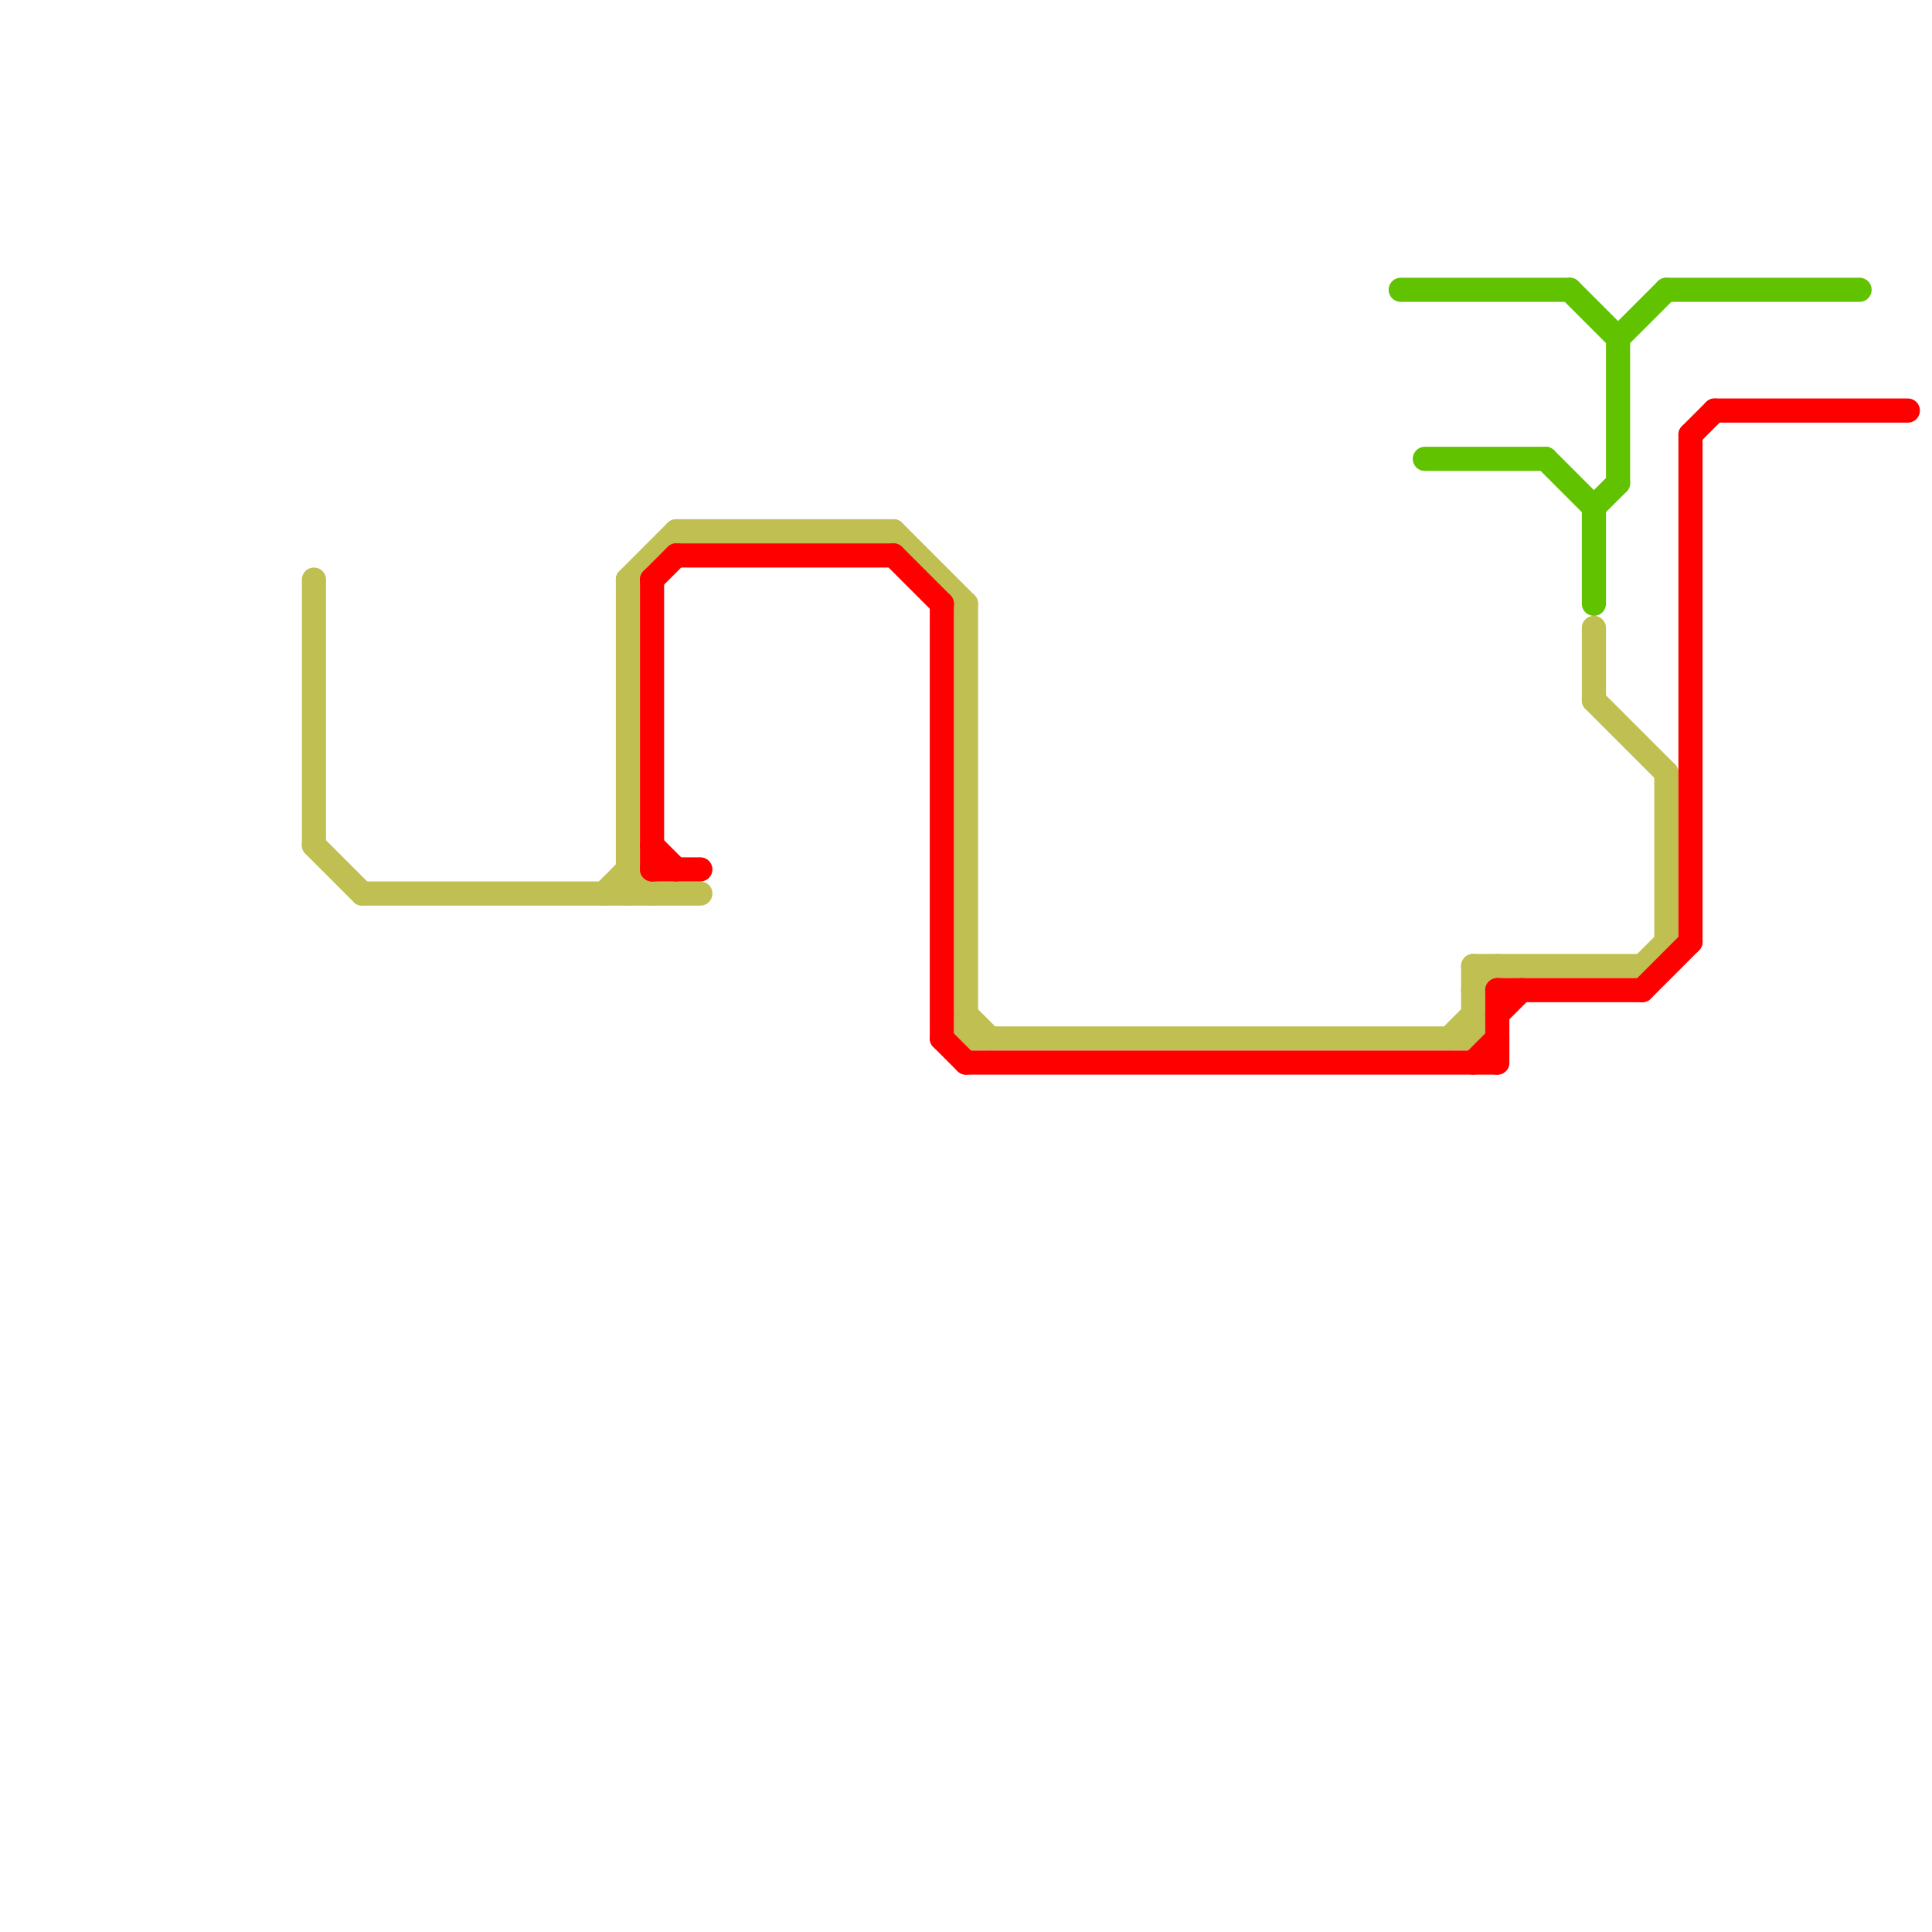 
<svg version="1.1" xmlns="http://www.w3.org/2000/svg" viewBox="0 0 80 80">
<style>text { font: 1px Helvetica; font-weight: 600; white-space: pre; dominant-baseline: central; } line { stroke-width: 1; fill: none; stroke-linecap: round; stroke-linejoin: round; } .c0 { stroke: #bfbf52 } .c1 { stroke: #ff0000 } .c2 { stroke: #61c200 }</style><defs><g id="wm-xf"><circle r="1.2" fill="#000"/><circle r="0.9" fill="#fff"/><circle r="0.6" fill="#000"/><circle r="0.3" fill="#fff"/></g><g id="wm"><circle r="0.6" fill="#000"/><circle r="0.3" fill="#fff"/></g></defs><line class="c0" x1="66" y1="29" x2="69" y2="32"/><line class="c0" x1="61" y1="40" x2="61" y2="43"/><line class="c0" x1="40" y1="42" x2="41" y2="43"/><line class="c0" x1="61" y1="41" x2="62" y2="40"/><line class="c0" x1="15" y1="37" x2="29" y2="37"/><line class="c0" x1="68" y1="40" x2="69" y2="39"/><line class="c0" x1="69" y1="32" x2="69" y2="39"/><line class="c0" x1="26" y1="36" x2="27" y2="37"/><line class="c0" x1="25" y1="37" x2="26" y2="36"/><line class="c0" x1="66" y1="26" x2="66" y2="29"/><line class="c0" x1="40" y1="43" x2="61" y2="43"/><line class="c0" x1="28" y1="22" x2="37" y2="22"/><line class="c0" x1="26" y1="24" x2="28" y2="22"/><line class="c0" x1="26" y1="24" x2="26" y2="37"/><line class="c0" x1="61" y1="40" x2="68" y2="40"/><line class="c0" x1="13" y1="35" x2="15" y2="37"/><line class="c0" x1="37" y1="22" x2="40" y2="25"/><line class="c0" x1="40" y1="25" x2="40" y2="43"/><line class="c0" x1="60" y1="43" x2="61" y2="42"/><line class="c0" x1="13" y1="24" x2="13" y2="35"/><line class="c1" x1="28" y1="23" x2="37" y2="23"/><line class="c1" x1="40" y1="44" x2="62" y2="44"/><line class="c1" x1="62" y1="41" x2="62" y2="44"/><line class="c1" x1="71" y1="17" x2="79" y2="17"/><line class="c1" x1="27" y1="36" x2="29" y2="36"/><line class="c1" x1="27" y1="24" x2="28" y2="23"/><line class="c1" x1="68" y1="41" x2="70" y2="39"/><line class="c1" x1="37" y1="23" x2="39" y2="25"/><line class="c1" x1="39" y1="43" x2="40" y2="44"/><line class="c1" x1="62" y1="41" x2="68" y2="41"/><line class="c1" x1="27" y1="24" x2="27" y2="36"/><line class="c1" x1="61" y1="44" x2="62" y2="43"/><line class="c1" x1="70" y1="18" x2="71" y2="17"/><line class="c1" x1="62" y1="42" x2="63" y2="41"/><line class="c1" x1="70" y1="18" x2="70" y2="39"/><line class="c1" x1="39" y1="25" x2="39" y2="43"/><line class="c1" x1="27" y1="35" x2="28" y2="36"/><line class="c2" x1="58" y1="12" x2="65" y2="12"/><line class="c2" x1="65" y1="12" x2="67" y2="14"/><line class="c2" x1="69" y1="12" x2="77" y2="12"/><line class="c2" x1="59" y1="19" x2="64" y2="19"/><line class="c2" x1="66" y1="21" x2="67" y2="20"/><line class="c2" x1="64" y1="19" x2="66" y2="21"/><line class="c2" x1="67" y1="14" x2="67" y2="20"/><line class="c2" x1="67" y1="14" x2="69" y2="12"/><line class="c2" x1="66" y1="21" x2="66" y2="25"/>
</svg>
